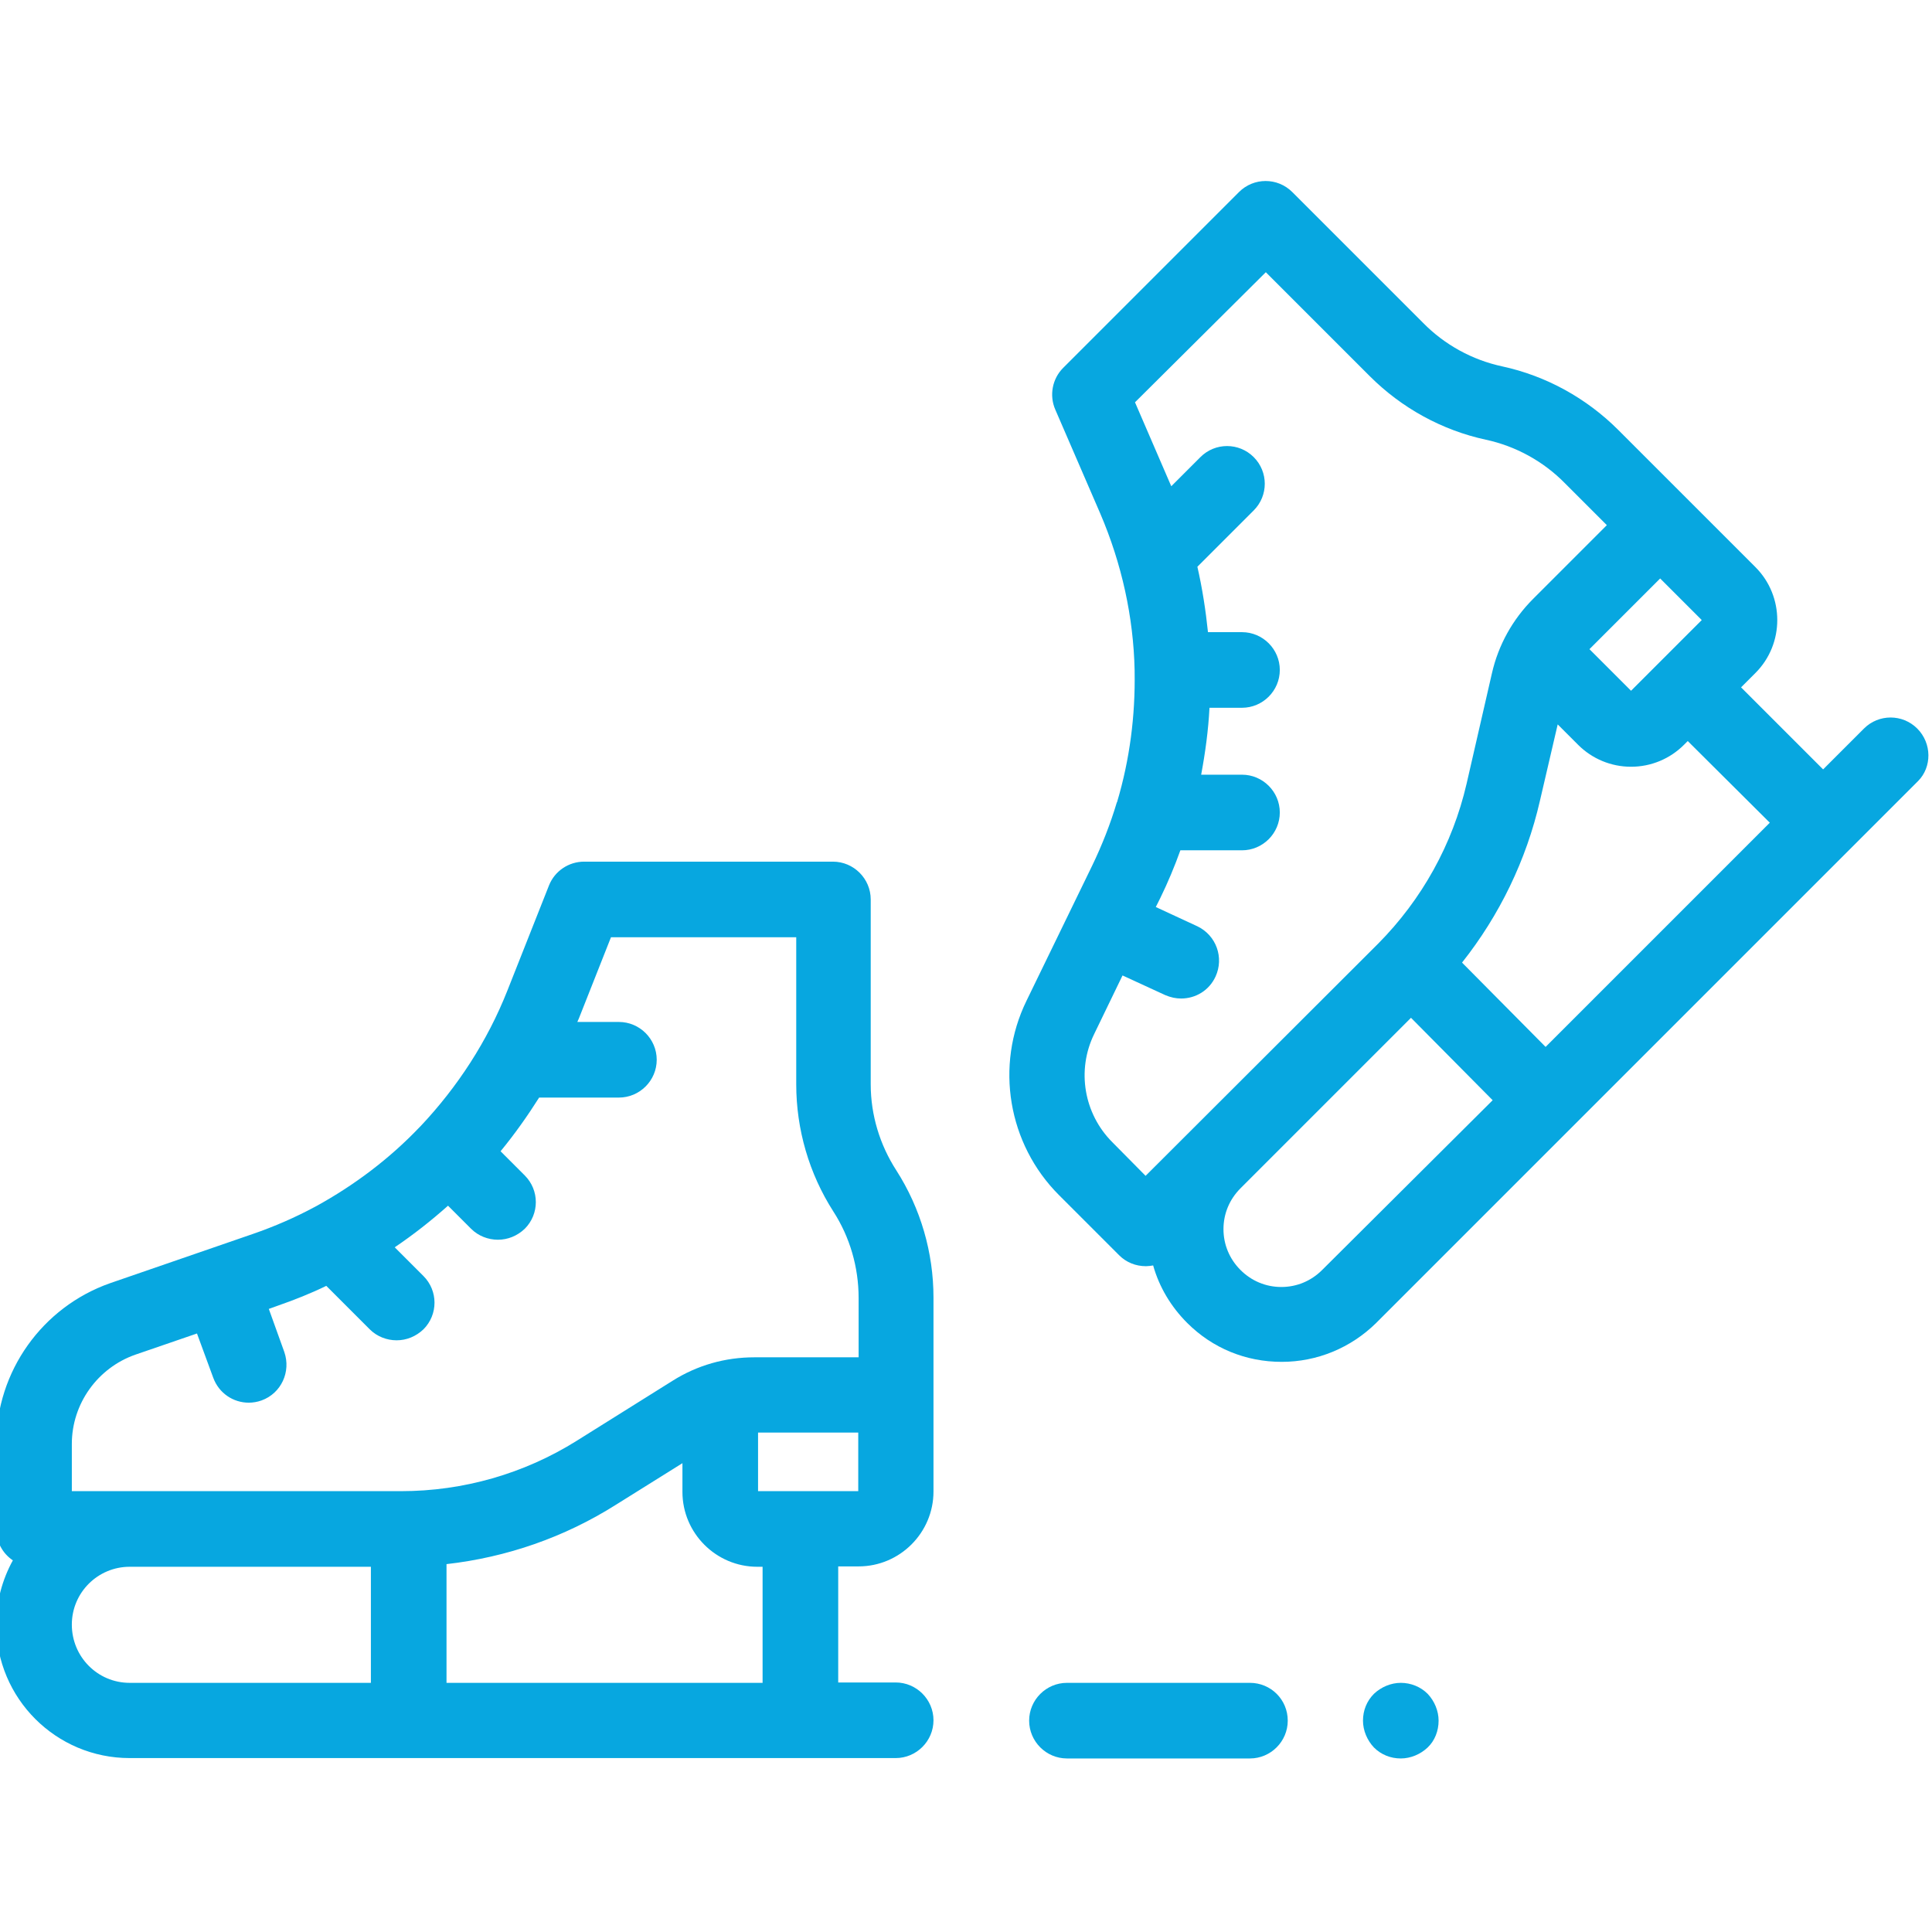 <?xml version="1.0" encoding="utf-8"?>
<!-- Generator: Adobe Illustrator 25.0.1, SVG Export Plug-In . SVG Version: 6.00 Build 0)  -->
<svg version="1.1" id="Layer_1" xmlns="http://www.w3.org/2000/svg" xmlns:xlink="http://www.w3.org/1999/xlink" x="0px" y="0px"
	 viewBox="0 0 511 511" style="enable-background:new 0 0 511 511;" xml:space="preserve">
<style type="text/css">
	.st0{fill:#07A7E0;}
</style>
<path class="st0" d="M230.3,286.8v-48.9c0-5.5-4.5-10-10-10h-65.8c-4.1,0-7.8,2.5-9.3,6.3l-11,27.8c-5.3,13.4-13.2,25.5-22.9,35.8
	c0,0-0.1,0.1-0.1,0.1c-0.1,0.1-0.1,0.1-0.2,0.2c-8,8.4-17.3,15.4-27.5,21c-0.1,0-0.1,0.1-0.2,0.1c-5.2,2.8-10.7,5.2-16.5,7.2
	l-37.7,13C11.2,345.7-1,362.7-1,381.9v22.5c0,3.4,1.7,6.5,4.4,8.3c-2.8,5.1-4.4,10.9-4.4,17c0,19.5,15.8,35.3,35.3,35.3h202.6
	c5.5,0,10-4.5,10-10c0-5.5-4.5-10-10-10h-15.2v-30.7h5.4c10.9,0,19.8-8.9,19.8-19.8v-51.3c0-11.9-3.4-23.6-9.8-33.6
	C232.7,302.8,230.3,294.9,230.3,286.8z M19,381.9c0-10.6,6.8-20.1,16.8-23.6l16.3-5.6l4.3,11.7c1.5,4.1,5.3,6.6,9.4,6.6
	c1.1,0,2.3-0.2,3.4-0.6c5.2-1.9,7.8-7.6,6-12.8l-4.1-11.4l2.5-0.9c4.3-1.5,8.6-3.2,12.7-5.2l11.5,11.5c1.9,1.9,4.5,2.9,7.1,2.9
	s5.1-1,7.1-2.9c3.9-3.9,3.9-10.2,0-14.1l-7.6-7.6c4.9-3.3,9.6-7,14.1-11l6.1,6.1c1.9,1.9,4.5,2.9,7.1,2.9c2.6,0,5.1-1,7.1-2.9
	c3.9-3.9,3.9-10.2,0-14.1l-6.4-6.4c3.7-4.5,7.1-9.3,10.2-14.2h21.1c5.5,0,10-4.5,10-10c0-5.5-4.5-10-10-10h-11
	c0.1-0.3,0.3-0.6,0.4-0.9l8.5-21.5h49v38.9c0,11.9,3.4,23.6,9.8,33.6c4.4,6.8,6.7,14.8,6.7,22.9V359h-27.6c-7.7,0-15.1,2.1-21.6,6.2
	l-25.4,15.9c-13.9,8.7-30,13.3-46.4,13.3H19V381.9z M19,429.7c0-8.5,6.9-15.3,15.3-15.3h63.8v30.7H34.3
	C25.8,445.1,19,438.2,19,429.7z M201.7,445.1h-83.6v-31.4c15.9-1.8,31.2-7.1,44.8-15.7l17.6-11v7.6c0,10.9,8.9,19.8,19.8,19.8h1.4
	V445.1z M200.5,394.4v-15.5h26.5v15.5H200.5z"/>
<path class="st0" d="M507.1,192.7c-3.9-3.9-10.2-3.9-14.1,0l-10.8,10.8l-21.7-21.7l3.8-3.8c7.7-7.7,7.7-20.3,0-28l-36.3-36.3
	c-8.4-8.4-19.1-14.3-30.7-16.8c-7.9-1.7-15.2-5.7-20.9-11.5l-34.6-34.6c-3.9-3.9-10.2-3.9-14.1,0l-46.5,46.5
	c-2.9,2.9-3.7,7.3-2.1,11l11.9,27.5c5.7,13.3,8.8,27.4,9.1,41.5c0,0,0,0.1,0,0.1c0,0.1,0,0.2,0,0.3c0.2,11.6-1.3,23.2-4.6,34.3
	c0,0.1,0,0.1-0.1,0.2c-1.7,5.7-3.9,11.3-6.5,16.7l-17.4,35.8c-8.4,17.2-4.9,37.9,8.6,51.4l15.9,15.9c1.9,1.9,4.4,2.9,7.1,2.9
	c0.6,0,1.3-0.1,1.9-0.2c1.6,5.7,4.7,10.9,9,15.2c6.7,6.7,15.5,10.3,25,10.3c9.4,0,18.3-3.7,25-10.3l143.3-143.3
	C511,202.9,511,196.6,507.1,192.7z M468.1,217.6l-59.3,59.3l-22.1-22.3c9.9-12.5,17-27.1,20.6-42.8l4.7-20.2l5.4,5.4
	c3.7,3.7,8.7,5.8,14,5.8s10.3-2.1,14-5.8l1-1L468.1,217.6z M439.1,153l11,11l-18.7,18.7l-11-11L439.1,153z M294.2,302.1
	c-7.5-7.5-9.5-19-4.8-28.6l7.5-15.5l11.3,5.2c1.4,0.6,2.8,0.9,4.2,0.9c3.8,0,7.4-2.1,9.1-5.8c2.3-5,0.2-10.9-4.8-13.3l-11-5.1
	l1.2-2.4c2-4.1,3.8-8.4,5.3-12.6h16.3c5.5,0,10-4.5,10-10c0-5.5-4.5-10-10-10h-10.8c1.1-5.9,1.9-11.8,2.2-17.7h8.6
	c5.5,0,10-4.5,10-10c0-5.5-4.5-10-10-10h-9c-0.6-5.8-1.5-11.6-2.8-17.3l14.9-14.9c3.9-3.9,3.9-10.2,0-14.1c-3.9-3.9-10.2-3.9-14.1,0
	l-7.7,7.7c-0.1-0.3-0.3-0.6-0.4-0.9l-9.2-21.3L334.8,72l27.5,27.5c8.4,8.4,19.1,14.3,30.7,16.8c7.9,1.7,15.2,5.7,20.9,11.5
	l11.1,11.1l-19.5,19.5c-5.4,5.4-9.2,12.2-10.9,19.7l-6.7,29.2c-3.7,16-11.8,30.6-23.4,42.3L303,311L294.2,302.1z M349.7,335.9
	c-2.9,2.9-6.7,4.5-10.8,4.5c-4.1,0-7.9-1.6-10.8-4.5c-2.9-2.9-4.5-6.7-4.5-10.8c0-4.1,1.6-7.9,4.5-10.8c0,0,0,0,0,0l45.1-45.1
	l21.6,21.8L349.7,335.9z"/>
<path class="st0" d="M330.6,445.1h-48.4c-5.5,0-10,4.5-10,10c0,5.5,4.5,10,10,10h48.4c5.5,0,10-4.5,10-10
	C340.6,449.5,336.1,445.1,330.6,445.1z"/>
<path class="st0" d="M370.5,445.1c-2.6,0-5.2,1.1-7.1,2.9c-1.9,1.9-2.9,4.4-2.9,7.1c0,2.6,1.1,5.2,2.9,7.1c1.9,1.9,4.4,2.9,7.1,2.9
	c2.6,0,5.2-1.1,7.1-2.9s2.9-4.4,2.9-7.1c0-2.6-1.1-5.2-2.9-7.1C375.7,446.1,373.1,445.1,370.5,445.1z"/>
</svg>
